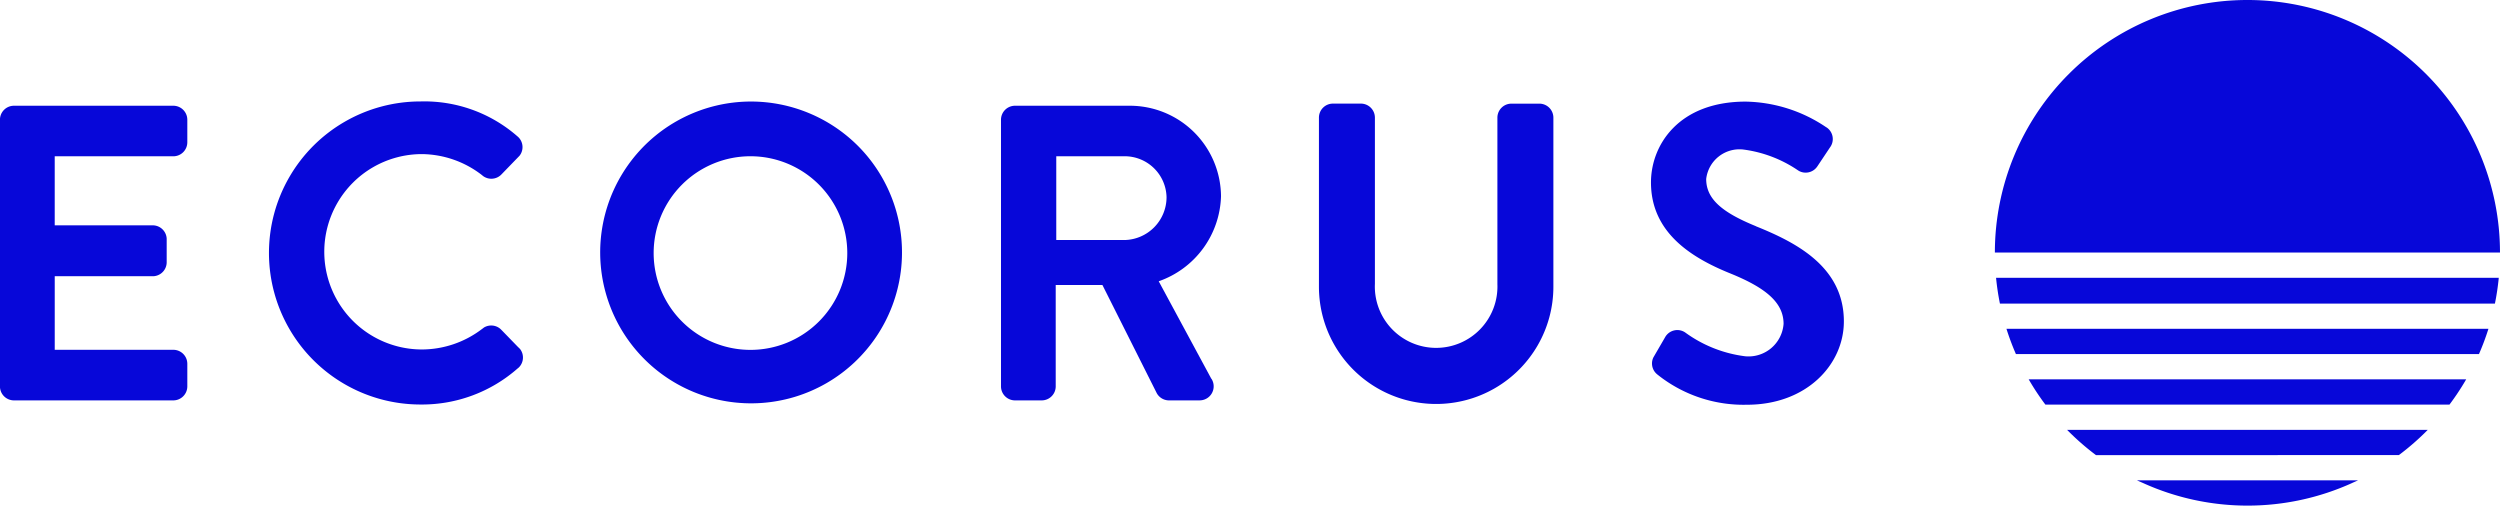 <svg id="EcorusLogoWhite" xmlns="http://www.w3.org/2000/svg" width="166.35" height="33.644" viewBox="0 0 166.35 33.644">
  <path id="Path_21" data-name="Path 21" d="M367,74.125a6.442,6.442,0,1,1,6.442-6.442A6.442,6.442,0,0,1,367,74.125M367,57.6a10.041,10.041,0,1,0,7.152,2.951A10.083,10.083,0,0,0,367,57.6" transform="translate(-317.064 -50.844)" fill="#0707d9"/>
  <path id="Path_22" data-name="Path 22" d="M440,57.8h-1.858a.933.933,0,0,0-.933.917v11.1a4.079,4.079,0,1,1-8.151-.028V58.723a.934.934,0,0,0-.933-.926h-1.858a.933.933,0,0,0-.933.933V69.983a7.8,7.8,0,1,0,15.6,0V58.732A.933.933,0,0,0,440,57.8" transform="translate(-337.572 -50.903)" fill="#0707d9"/>
  <path id="Path_23" data-name="Path 23" d="M463.864,65.891c-2.269-.924-3.3-1.821-3.3-3.137a2.23,2.23,0,0,1,2.465-1.961,8.394,8.394,0,0,1,3.617,1.367.941.941,0,0,0,.1.063.931.931,0,0,0,1.178-.259,1.107,1.107,0,0,0,.07-.1l.812-1.218.048-.07a.931.931,0,0,0-.223-1.213.815.815,0,0,0-.1-.065,9.843,9.843,0,0,0-5.341-1.693c-4.453,0-6.3,2.885-6.3,5.378,0,3.305,2.634,4.986,5.266,6.05,2.353.952,3.557,1.933,3.557,3.361a2.338,2.338,0,0,1-2.549,2.157,8.582,8.582,0,0,1-4-1.586h0a.933.933,0,0,0-1.312.28l-.036.063-.687,1.183-.081.14a.919.919,0,0,0-.09.4.929.929,0,0,0,.3.683l.057.049a9.173,9.173,0,0,0,5.968,2.012c3.949,0,6.442-2.661,6.442-5.546,0-3.613-3.137-5.238-5.854-6.33" transform="translate(-347.034 -50.844)" fill="#0707d9"/>
  <path id="Path_24" data-name="Path 24" d="M311.53,58h-10.6a.933.933,0,0,0-.933.933V76.672a.933.933,0,0,0,.933.934h10.6a.934.934,0,0,0,.934-.934v-1.5a.933.933,0,0,0-.884-.931h-7.938v-4.9h6.609a.934.934,0,0,0,.84-.9v-1.6a.932.932,0,0,0-.878-.882h-6.572V61.361h7.96a.933.933,0,0,0,.863-.93v-1.5A.933.933,0,0,0,311.53,58" transform="translate(-300 -50.964)" fill="#0707d9"/>
  <path id="Path_25" data-name="Path 25" d="M342.113,73.912l-1.041-1.073-.1-.1a.932.932,0,0,0-1.113-.1c-.044.034-.088.07-.132.1a6.618,6.618,0,0,1-3.972,1.356,6.5,6.5,0,0,1-.028-13,6.616,6.616,0,0,1,4.009,1.4.907.907,0,0,0,.1.08.931.931,0,0,0,1.165-.1l.048-.049,1.038-1.072.15-.155a.93.93,0,0,0-.1-1.248l-.07-.06a9.4,9.4,0,0,0-6.424-2.3,10.083,10.083,0,1,0,0,20.166,9.625,9.625,0,0,0,6.455-2.393,1,1,0,0,0,.1-.085.93.93,0,0,0,.064-1.222Z" transform="translate(-307.663 -50.841)" fill="#0707d9"/>
  <path id="Path_26" data-name="Path 26" d="M403.369,66.933H398.8V61.361h4.565a2.786,2.786,0,0,1,2.773,2.717,2.853,2.853,0,0,1-2.773,2.857m5.752,9.23-3.5-6.485a6.18,6.18,0,0,0,4.145-5.658A6.066,6.066,0,0,0,403.663,58h-7.608a.933.933,0,0,0-.933.934V76.671a.933.933,0,0,0,.933.935h1.775a.933.933,0,0,0,.933-.907V69.93h3.109l3.6,7.166.013.027a.933.933,0,0,0,.77.482h2.087a.934.934,0,0,0,.857-1.3.966.966,0,0,0-.074-.14" transform="translate(-328.516 -50.964)" fill="#0707d9"/>
  <path id="Path_27" data-name="Path 27" d="M523.179,64.757a16.805,16.805,0,0,0-33.61,0Z" transform="translate(-356.83 -47.952)" fill="#0707d9"/>
  <path id="Path_28" data-name="Path 28" d="M522.877,76.066a16.807,16.807,0,0,0,.256-1.714H489.683a16.817,16.817,0,0,0,.257,1.714Z" transform="translate(-356.865 -55.866)" fill="#0707d9"/>
  <path id="Path_29" data-name="Path 29" d="M522.11,80.881a16.667,16.667,0,0,0,.63-1.681H490.67a16.667,16.667,0,0,0,.63,1.681Z" transform="translate(-357.16 -57.32)" fill="#0707d9"/>
  <path id="Path_30" data-name="Path 30" d="M520.781,85.681A16.779,16.779,0,0,0,521.893,84H492.781a16.9,16.9,0,0,0,1.112,1.681Z" transform="translate(-357.793 -58.759)" fill="#0707d9"/>
  <path id="Path_31" data-name="Path 31" d="M518.509,90.48a17.015,17.015,0,0,0,1.923-1.68h-24a16.949,16.949,0,0,0,1.922,1.681Z" transform="translate(-358.888 -60.198)" fill="#0707d9"/>
  <path id="Path_32" data-name="Path 32" d="M517.772,93.6h-14.7c.126.057.254.113.381.168h0a16.845,16.845,0,0,0,13.952,0h-.006c.127-.055.255-.111.381-.168" transform="translate(-360.877 -61.637)" fill="#0707d9"/>
</svg>
